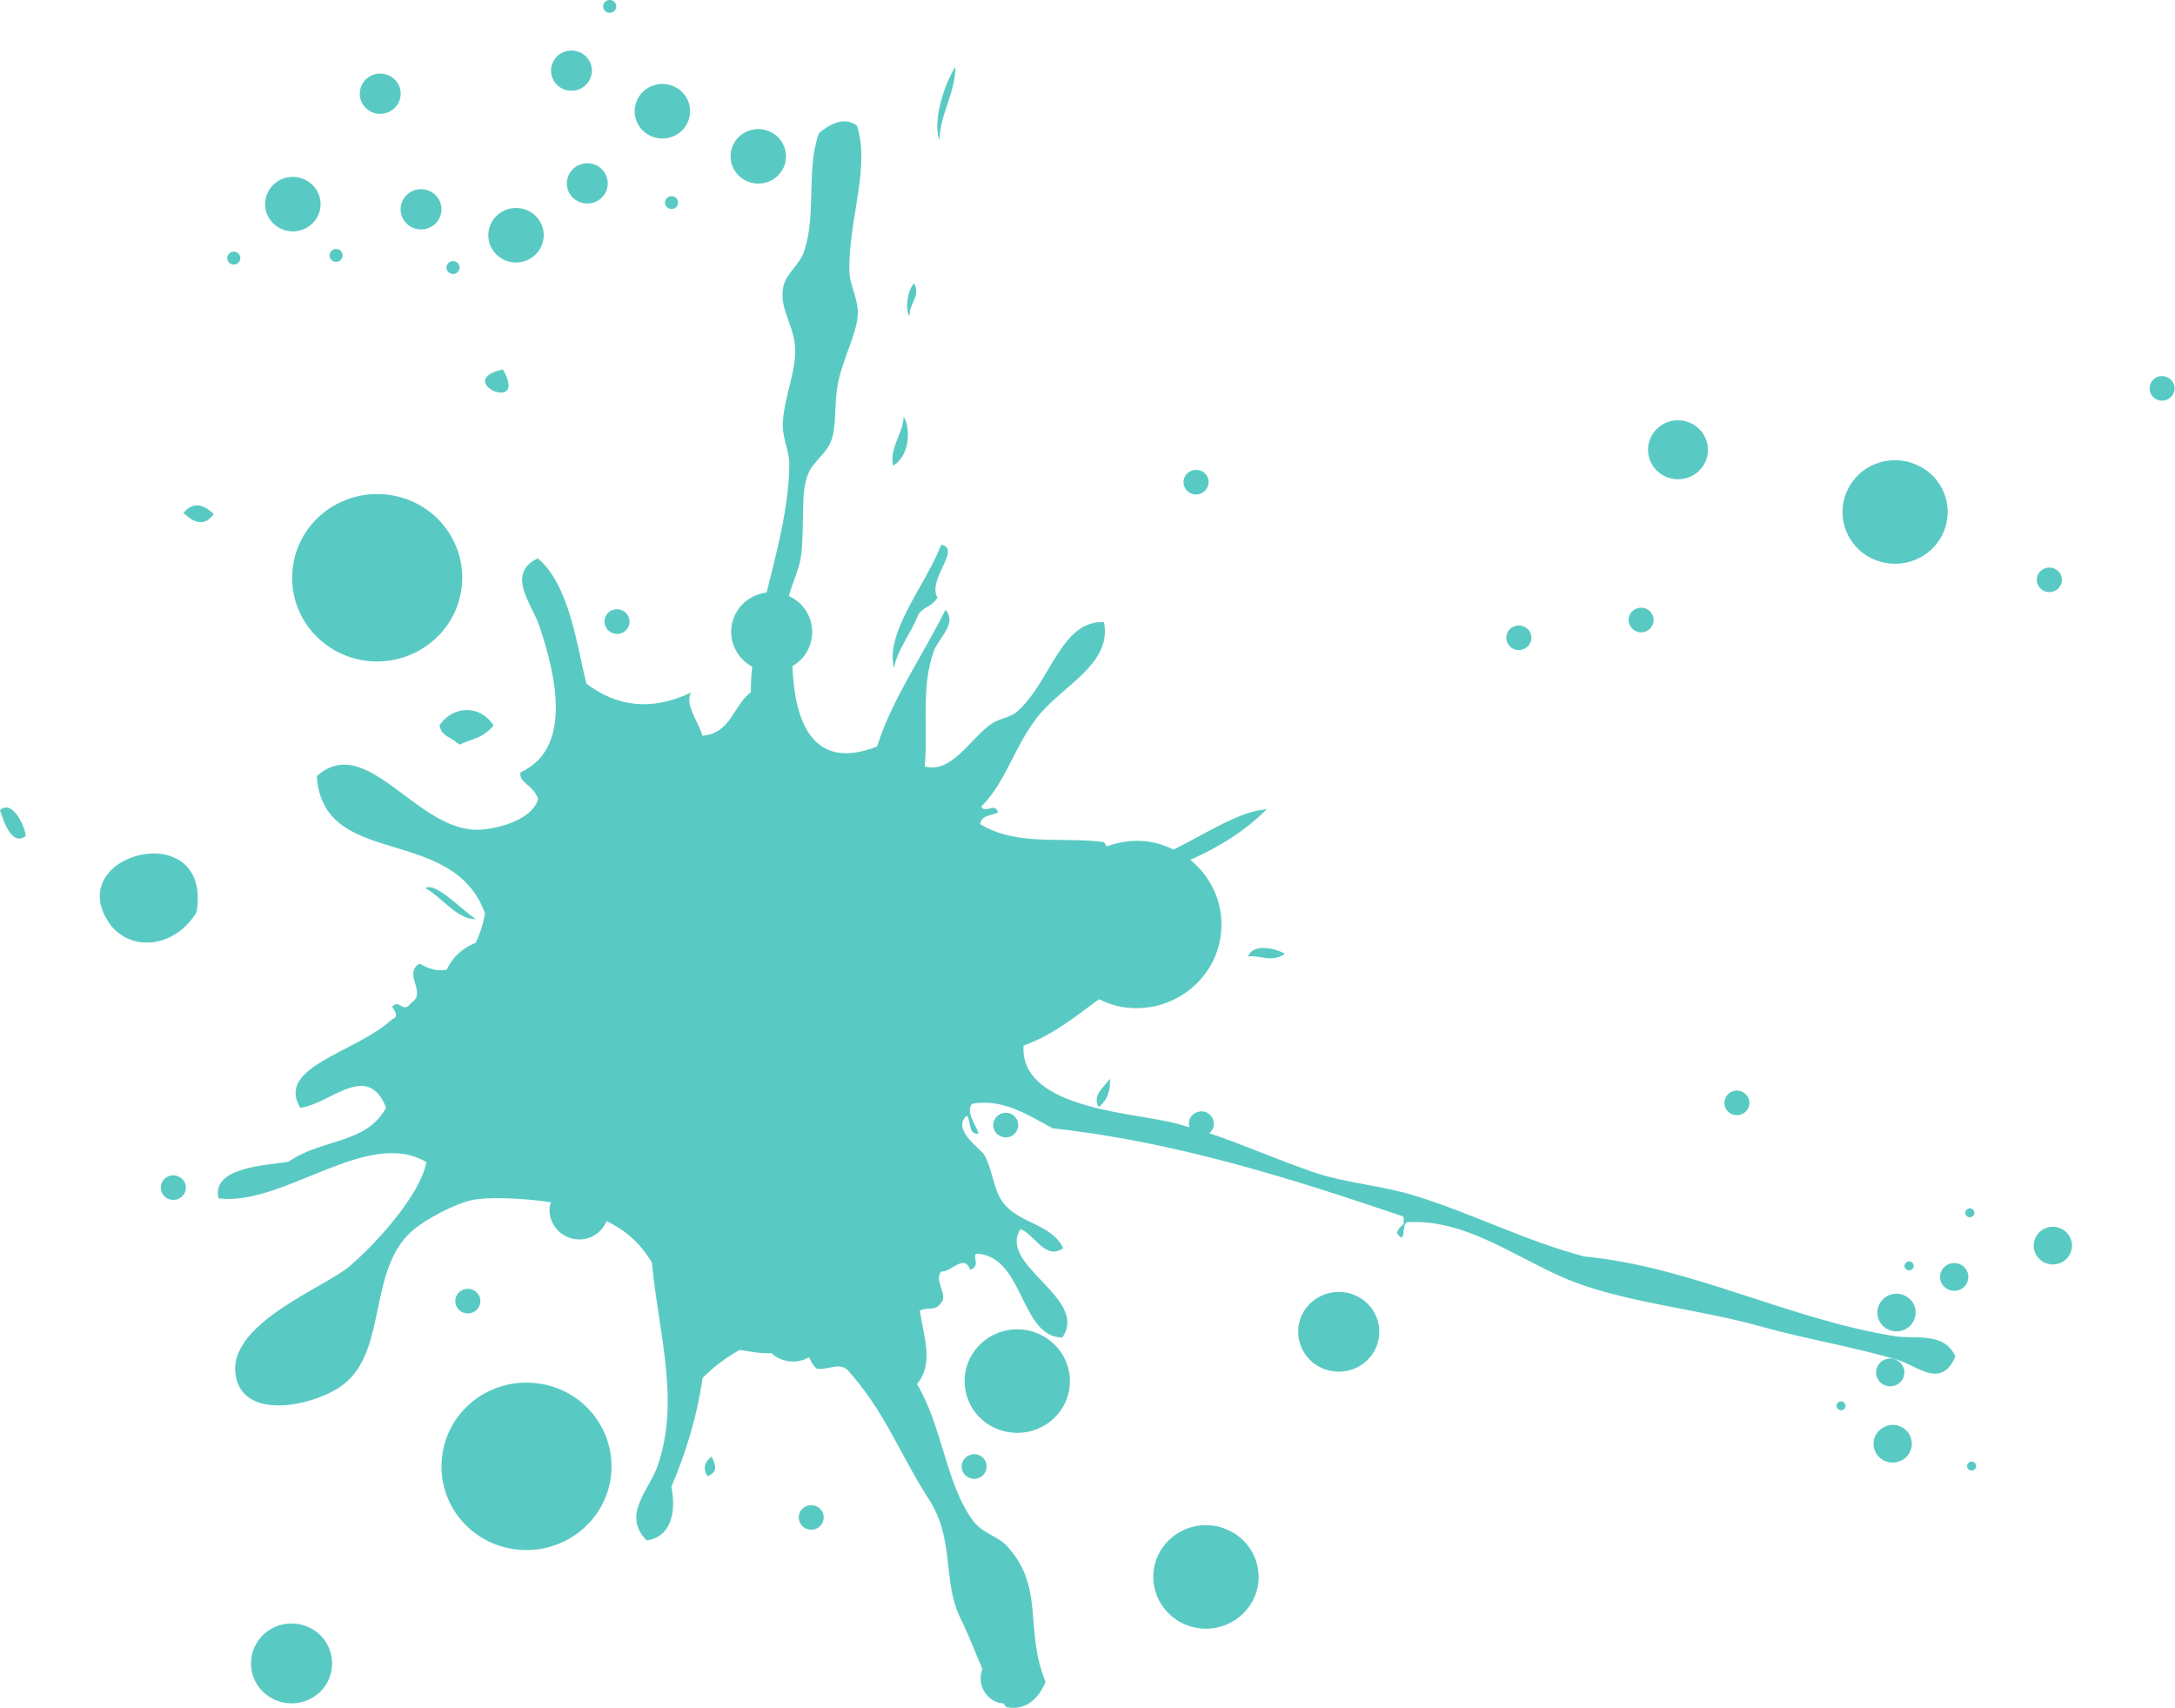 <?xml version="1.0" encoding="UTF-8" standalone="no"?><svg xmlns="http://www.w3.org/2000/svg" xmlns:xlink="http://www.w3.org/1999/xlink" fill="#000000" height="92.5" preserveAspectRatio="xMidYMid meet" version="1" viewBox="0.0 0.0 117.8 92.5" width="117.8" zoomAndPan="magnify"><defs><clipPath id="a"><path d="M 0 0 L 117.781 0 L 117.781 92.488 L 0 92.488 Z M 0 0"/></clipPath></defs><g><g clip-path="url(#a)" id="change1_1"><path d="M 74.527 72.973 C 75.004 71.875 74.488 70.602 73.375 70.137 C 72.258 69.668 70.961 70.18 70.48 71.277 C 70.016 72.367 70.527 73.645 71.645 74.109 C 72.77 74.574 74.055 74.074 74.527 72.973 Z M 90.668 25.941 C 91.562 26.059 92.375 25.441 92.492 24.566 C 92.602 23.691 91.98 22.891 91.086 22.773 C 90.195 22.664 89.395 23.277 89.273 24.148 C 89.156 25.023 89.785 25.824 90.668 25.941 Z M 110.504 31.859 C 110.766 32.129 111.191 32.137 111.465 31.879 C 111.742 31.625 111.746 31.199 111.48 30.934 C 111.219 30.672 110.797 30.668 110.52 30.918 C 110.246 31.18 110.25 31.602 110.504 31.859 Z M 82.734 35.016 C 83.004 34.766 83.016 34.336 82.75 34.074 C 82.484 33.812 82.062 33.797 81.785 34.059 C 81.523 34.32 81.508 34.738 81.773 35 C 82.027 35.27 82.461 35.273 82.734 35.016 Z M 88.293 33.891 C 88.465 34.223 88.879 34.348 89.211 34.16 C 89.539 33.988 89.664 33.582 89.477 33.254 C 89.301 32.934 88.895 32.816 88.566 32.984 C 88.23 33.164 88.105 33.57 88.293 33.891 Z M 116.613 21.492 C 116.867 21.762 117.297 21.77 117.57 21.512 C 117.844 21.258 117.848 20.836 117.59 20.574 C 117.32 20.305 116.898 20.293 116.629 20.551 C 116.363 20.816 116.352 21.238 116.613 21.492 Z M 33.746 34.25 C 34.07 34.07 34.195 33.668 34.016 33.344 C 33.836 33.02 33.43 32.902 33.098 33.066 C 32.766 33.246 32.641 33.652 32.824 33.98 C 33 34.301 33.414 34.43 33.746 34.25 Z M 52.848 78.754 C 52.477 78.715 52.133 78.969 52.086 79.34 C 52.039 79.695 52.301 80.027 52.676 80.082 C 53.043 80.133 53.387 79.875 53.43 79.504 C 53.484 79.141 53.223 78.805 52.848 78.754 Z M 9.469 63.656 C 9.109 63.605 8.758 63.863 8.715 64.223 C 8.664 64.598 8.926 64.93 9.301 64.977 C 9.676 65.027 10.016 64.762 10.062 64.402 C 10.109 64.035 9.852 63.703 9.469 63.656 Z M 25.422 69.801 C 25.055 69.75 24.707 70.012 24.668 70.371 C 24.613 70.746 24.875 71.078 25.25 71.125 C 25.621 71.172 25.965 70.91 26.012 70.543 C 26.059 70.184 25.805 69.844 25.422 69.801 Z M 16.074 87.938 C 14.871 87.781 13.77 88.613 13.613 89.805 C 13.453 90.992 14.305 92.066 15.5 92.227 C 16.711 92.383 17.816 91.551 17.969 90.363 C 18.121 89.176 17.285 88.09 16.074 87.938 Z M 21.023 26.793 C 18.496 26.473 16.188 28.215 15.863 30.703 C 15.527 33.184 17.309 35.461 19.828 35.785 C 22.355 36.105 24.668 34.348 24.996 31.879 C 25.328 29.391 23.551 27.109 21.023 26.793 Z M 29.109 74.914 C 26.582 74.59 24.273 76.332 23.953 78.824 C 23.613 81.309 25.391 83.582 27.91 83.906 C 30.441 84.23 32.754 82.477 33.082 80 C 33.41 77.512 31.637 75.227 29.109 74.914 Z M 44.203 81.566 C 43.855 81.418 43.457 81.582 43.316 81.914 C 43.168 82.254 43.328 82.648 43.672 82.789 C 44.008 82.934 44.41 82.781 44.559 82.438 C 44.707 82.102 44.551 81.707 44.203 81.566 Z M 101.52 30.305 C 102.973 30.914 104.645 30.254 105.258 28.828 C 105.879 27.398 105.211 25.75 103.754 25.152 C 102.305 24.535 100.637 25.199 100.023 26.625 C 99.402 28.055 100.078 29.707 101.52 30.305 Z M 57.719 75.895 C 58.34 74.461 57.66 72.82 56.211 72.215 C 54.766 71.605 53.094 72.266 52.473 73.691 C 51.852 75.121 52.527 76.77 53.973 77.371 C 55.426 77.98 57.102 77.32 57.719 75.895 Z M 54.73 60.312 C 54.391 60.168 54.004 60.332 53.848 60.668 C 53.699 61.008 53.863 61.395 54.211 61.543 C 54.547 61.691 54.949 61.535 55.094 61.188 C 55.242 60.848 55.086 60.457 54.73 60.312 Z M 93.801 60.34 C 94.148 60.484 94.551 60.328 94.699 59.988 C 94.848 59.648 94.68 59.258 94.336 59.113 C 93.996 58.965 93.598 59.121 93.449 59.465 C 93.301 59.805 93.465 60.195 93.801 60.34 Z M 64.512 26.727 C 64.855 26.871 65.254 26.715 65.402 26.375 C 65.555 26.035 65.395 25.637 65.047 25.496 C 64.695 25.359 64.301 25.512 64.152 25.852 C 64.004 26.191 64.172 26.582 64.512 26.727 Z M 66.43 82.82 C 64.988 82.211 63.316 82.871 62.691 84.297 C 62.074 85.723 62.754 87.371 64.195 87.977 C 65.648 88.586 67.32 87.922 67.941 86.496 C 68.559 85.066 67.883 83.426 66.43 82.82 Z M 103.445 77.738 C 103.195 77.234 102.574 77.02 102.062 77.27 C 101.543 77.512 101.328 78.125 101.574 78.629 C 101.824 79.137 102.441 79.348 102.961 79.102 C 103.477 78.863 103.691 78.25 103.445 77.738 Z M 110.25 67.898 C 110.5 68.406 111.117 68.617 111.637 68.375 C 112.148 68.129 112.367 67.52 112.117 67.016 C 111.871 66.504 111.25 66.293 110.734 66.535 C 110.219 66.781 110 67.395 110.25 67.898 Z M 105.152 69.477 C 105.336 69.852 105.793 70.008 106.176 69.832 C 106.555 69.648 106.715 69.199 106.531 68.824 C 106.348 68.453 105.895 68.293 105.512 68.473 C 105.129 68.652 104.969 69.102 105.152 69.477 Z M 106.797 65.898 C 106.914 65.84 106.969 65.695 106.91 65.574 C 106.852 65.457 106.707 65.406 106.582 65.461 C 106.461 65.52 106.41 65.668 106.469 65.785 C 106.527 65.906 106.676 65.957 106.797 65.898 Z M 99.605 75.918 C 99.484 75.973 99.434 76.117 99.492 76.238 C 99.551 76.355 99.695 76.406 99.816 76.352 C 99.941 76.293 99.992 76.148 99.93 76.031 C 99.875 75.906 99.727 75.859 99.605 75.918 Z M 103.504 68.773 C 103.625 68.715 103.68 68.574 103.621 68.445 C 103.562 68.332 103.414 68.277 103.293 68.332 C 103.172 68.395 103.117 68.535 103.176 68.66 C 103.234 68.777 103.383 68.828 103.504 68.773 Z M 106.887 79.613 C 107.012 79.551 107.062 79.414 107.004 79.293 C 106.949 79.172 106.801 79.121 106.676 79.176 C 106.555 79.238 106.504 79.379 106.562 79.5 C 106.617 79.621 106.77 79.672 106.887 79.613 Z M 103.066 74 C 102.883 73.621 102.426 73.465 102.043 73.648 C 101.664 73.828 101.504 74.273 101.688 74.652 C 101.871 75.027 102.328 75.184 102.711 75 C 103.09 74.824 103.25 74.375 103.066 74 Z M 101.781 71.523 C 102.031 72.031 102.648 72.246 103.164 72 C 103.684 71.754 103.898 71.148 103.652 70.641 C 103.402 70.129 102.781 69.918 102.266 70.16 C 101.754 70.406 101.535 71.016 101.781 71.523 Z M 35.312 7.395 C 36.082 7.695 36.961 7.332 37.266 6.578 C 37.578 5.816 37.207 4.957 36.434 4.652 C 35.664 4.352 34.789 4.715 34.484 5.473 C 34.172 6.23 34.547 7.09 35.312 7.395 Z M 16.418 9.684 C 15.648 9.383 14.777 9.746 14.469 10.504 C 14.156 11.262 14.531 12.121 15.301 12.422 C 16.07 12.73 16.941 12.363 17.254 11.605 C 17.562 10.852 17.191 9.992 16.418 9.684 Z M 41.629 7.098 C 40.859 6.793 39.984 7.16 39.676 7.914 C 39.367 8.668 39.738 9.531 40.508 9.832 C 41.277 10.141 42.152 9.773 42.465 9.02 C 42.77 8.262 42.398 7.398 41.629 7.098 Z M 20.176 6.086 C 20.746 6.312 21.395 6.039 21.621 5.48 C 21.848 4.922 21.578 4.289 21.004 4.062 C 20.438 3.84 19.793 4.105 19.566 4.668 C 19.34 5.227 19.609 5.859 20.176 6.086 Z M 21.777 10.93 C 21.547 11.488 21.824 12.121 22.391 12.348 C 22.953 12.57 23.602 12.301 23.832 11.742 C 24.059 11.184 23.781 10.551 23.219 10.324 C 22.648 10.102 22.004 10.371 21.777 10.93 Z M 18.07 14.156 C 18.25 14.227 18.461 14.141 18.531 13.961 C 18.605 13.781 18.516 13.574 18.336 13.508 C 18.156 13.434 17.949 13.52 17.875 13.703 C 17.801 13.879 17.891 14.082 18.07 14.156 Z M 12.797 13.656 C 12.613 13.582 12.41 13.668 12.336 13.848 C 12.258 14.027 12.348 14.23 12.527 14.305 C 12.711 14.375 12.918 14.289 12.988 14.109 C 13.066 13.93 12.977 13.727 12.797 13.656 Z M 36.504 10.645 C 36.32 10.574 36.117 10.66 36.043 10.84 C 35.969 11.016 36.059 11.223 36.242 11.293 C 36.418 11.367 36.625 11.277 36.703 11.098 C 36.777 10.922 36.684 10.715 36.504 10.645 Z M 24.207 14.359 C 24.133 14.539 24.219 14.738 24.402 14.812 C 24.586 14.887 24.793 14.801 24.867 14.617 C 24.941 14.438 24.852 14.234 24.668 14.164 C 24.488 14.094 24.277 14.176 24.207 14.359 Z M 32.891 0.668 C 33.07 0.742 33.277 0.656 33.352 0.477 C 33.426 0.297 33.34 0.094 33.152 0.023 C 32.973 -0.051 32.766 0.039 32.691 0.219 C 32.617 0.395 32.707 0.602 32.891 0.668 Z M 30.539 4.836 C 31.105 5.059 31.75 4.789 31.977 4.23 C 32.207 3.676 31.934 3.039 31.363 2.816 C 30.797 2.59 30.152 2.859 29.926 3.418 C 29.695 3.977 29.969 4.613 30.539 4.836 Z M 31.395 10.941 C 31.961 11.168 32.609 10.895 32.836 10.34 C 33.066 9.781 32.789 9.145 32.223 8.918 C 31.652 8.695 31.008 8.969 30.781 9.523 C 30.551 10.082 30.824 10.719 31.395 10.941 Z M 27.387 14.109 C 28.16 14.414 29.031 14.047 29.34 13.289 C 29.652 12.535 29.281 11.676 28.512 11.371 C 27.738 11.066 26.863 11.434 26.555 12.191 C 26.246 12.945 26.617 13.805 27.387 14.109 Z M 25.777 49.777 C 24.953 49.234 23.586 47.746 23.039 48.094 C 23.961 48.609 24.742 49.793 25.777 49.777 Z M 5.883 49.945 C 6.938 51.531 9.383 51.449 10.645 49.406 C 11.527 44.141 3.383 46.172 5.883 49.945 Z M 27.238 20.008 C 24.461 20.609 28.68 22.504 27.238 20.008 Z M 23.805 39.266 C 23.91 39.883 24.305 39.84 24.891 40.324 C 25.508 40.02 26.156 39.992 26.73 39.289 C 26.059 38.207 24.609 38.145 23.805 39.266 Z M 1.391 45.273 C 1.387 44.828 0.68 43.242 0 43.875 C 0.152 44.344 0.621 45.879 1.391 45.273 Z M 42.422 15.539 C 42.207 16.637 42.891 17.461 43.039 18.574 C 43.219 19.922 42.488 21.359 42.398 22.875 C 42.348 23.68 42.758 24.43 42.75 25.164 C 42.719 27.496 42.082 29.832 41.52 32.086 C 40.77 32.184 40.09 32.645 39.773 33.379 C 39.332 34.398 39.762 35.578 40.738 36.105 C 40.691 36.57 40.66 37.031 40.668 37.484 C 39.719 38.191 39.594 39.715 38.047 39.844 C 37.824 39.059 37.07 38.172 37.426 37.504 C 35.281 38.527 33.41 38.273 31.758 37.02 C 31.246 34.957 30.832 31.652 29.125 30.234 C 27.391 31.078 28.793 32.684 29.195 33.859 C 30.176 36.727 30.969 40.566 28.191 41.824 C 28.082 42.398 28.871 42.484 29.145 43.266 C 28.828 44.445 26.801 44.934 25.832 44.934 C 22.516 44.941 19.852 39.645 17.16 42.027 C 17.473 47.102 24.527 44.613 26.266 49.461 C 26.184 49.969 26.012 50.551 25.762 51.062 C 25.07 51.32 24.504 51.836 24.191 52.516 C 23.77 52.598 23.285 52.516 22.727 52.184 C 21.793 52.734 23.16 53.754 22.27 54.309 C 21.805 54.938 21.664 54.07 21.238 54.512 C 21.391 54.773 21.629 55.055 21.23 55.203 C 19.277 57.016 14.914 57.758 16.262 59.992 C 17.848 59.816 19.91 57.426 20.91 59.984 C 19.855 61.973 17.406 61.656 15.637 62.91 C 14.582 63.113 11.445 63.148 11.828 64.895 C 15.344 65.355 19.887 61.035 23.094 62.934 C 22.789 64.625 20.523 67.211 18.926 68.578 C 17.586 69.727 12.441 71.625 12.75 74.367 C 13.055 77.094 17.258 76.098 18.691 74.906 C 21.008 72.984 19.902 68.59 22.461 66.543 C 23.109 66.023 24.582 65.195 25.613 64.98 C 26.344 64.824 28.293 64.863 29.844 65.113 C 29.828 65.184 29.785 65.242 29.777 65.32 C 29.656 66.191 30.285 66.996 31.176 67.109 C 31.914 67.207 32.582 66.781 32.855 66.129 C 33.82 66.609 34.613 67.215 35.305 68.375 C 35.68 72.281 36.84 75.82 35.617 79.387 C 35.18 80.664 33.641 82.051 35.031 83.422 C 36.539 83.191 36.578 81.547 36.363 80.516 C 37.176 78.602 37.766 76.645 38.051 74.625 C 38.582 74.09 39.219 73.578 40.066 73.102 C 40.633 73.199 41.195 73.309 41.785 73.281 C 42.039 73.516 42.363 73.68 42.734 73.719 C 43.129 73.773 43.508 73.684 43.824 73.5 C 43.902 73.695 44.012 73.914 44.215 74.105 C 44.746 74.254 45.418 73.746 45.895 74.18 C 47.953 76.461 48.711 78.719 50.305 81.184 C 51.742 83.418 51.012 85.586 52.02 87.637 C 52.57 88.766 52.871 89.629 53.207 90.387 C 52.934 91.09 53.27 91.875 53.961 92.168 C 54.082 92.223 54.211 92.23 54.34 92.246 C 54.395 92.312 54.441 92.379 54.504 92.449 C 55.551 92.668 56.25 91.992 56.629 91.086 C 55.457 88.203 56.609 86 54.547 83.734 C 54.078 83.211 53.203 83.023 52.723 82.383 C 51.227 80.391 51.074 77.332 49.668 74.957 C 50.609 73.812 50.008 72.348 49.82 70.969 C 50.43 70.723 50.688 71.086 51.07 70.398 C 51.184 69.914 50.609 69.289 50.98 68.855 C 51.477 68.934 52.23 67.852 52.547 68.766 C 53.266 68.531 52.379 67.746 53.152 67.922 C 55.453 68.309 55.32 72.414 57.535 72.434 C 59.012 70.316 54 68.508 55.273 66.562 C 56.055 66.855 56.598 68.266 57.586 67.598 C 56.934 66.242 55.195 66.289 54.316 65.113 C 53.805 64.43 53.766 63.359 53.316 62.551 C 53.141 62.238 51.496 61.152 52.367 60.418 C 52.598 60.668 52.441 61.512 53.004 61.379 C 52.809 60.828 52.301 60.215 52.645 59.777 C 54.258 59.477 55.621 60.34 57.008 61.102 C 63.523 61.812 69.773 63.758 75.98 65.871 C 76.094 66.031 75.98 66.141 76.035 66.297 C 75.805 66.434 75.727 66.598 75.652 66.766 C 76.156 67.512 75.902 66.34 76.195 66.188 C 79.32 66.008 81.855 67.961 84.707 69.203 C 87.738 70.516 91.898 70.863 95.273 71.809 C 97.793 72.516 100.398 72.938 102.77 73.641 C 103.836 73.953 105.141 75.262 105.906 73.457 C 105.301 72.105 103.707 72.539 102.617 72.359 C 96.867 71.438 91.586 68.594 85.801 68.043 C 82.652 67.215 79.789 65.73 76.645 64.758 C 74.848 64.195 72.902 64.078 71.145 63.48 C 69.203 62.816 67.344 61.988 65.492 61.367 C 65.578 61.301 65.648 61.223 65.691 61.121 C 65.84 60.777 65.672 60.387 65.332 60.234 C 64.992 60.098 64.59 60.254 64.438 60.594 C 64.375 60.746 64.379 60.902 64.426 61.051 C 64.047 60.941 63.664 60.82 63.281 60.742 C 60.84 60.223 55.215 59.891 55.438 56.617 C 56.934 56.109 58.23 55.066 59.523 54.113 C 59.965 54.328 60.434 54.492 60.949 54.559 C 63.48 54.883 65.793 53.125 66.117 50.656 C 66.332 49.043 65.656 47.523 64.465 46.566 C 66.012 45.883 67.465 44.984 68.602 43.828 C 67.176 43.906 65.359 45.117 63.562 46.008 C 63.125 45.797 62.656 45.637 62.148 45.57 C 61.371 45.473 60.625 45.586 59.938 45.836 C 59.891 45.758 59.852 45.684 59.773 45.602 C 57.535 45.301 55.117 45.855 53.082 44.629 C 53.176 44.121 53.645 44.195 54.059 44 C 53.859 43.391 53.379 44.125 53.145 43.672 C 54.484 42.402 54.977 40.254 56.336 38.652 C 57.668 37.078 60.238 35.902 59.793 33.688 C 57.457 33.59 56.918 36.918 55.094 38.531 C 54.703 38.875 54.133 38.891 53.68 39.211 C 52.52 40.023 51.57 41.887 50.086 41.512 C 50.27 39.508 49.863 37.176 50.586 35.242 C 50.848 34.539 51.867 33.746 51.207 33.02 C 49.992 35.488 48.305 37.863 47.504 40.426 C 43.82 41.871 43.023 38.738 42.918 36.074 C 43.305 35.852 43.629 35.512 43.812 35.074 C 44.281 33.996 43.793 32.758 42.727 32.277 C 42.926 31.527 43.324 30.746 43.398 30.012 C 43.586 28.293 43.344 26.688 43.773 25.656 C 44.031 25.027 44.703 24.602 44.98 23.965 C 45.34 23.148 45.16 21.859 45.391 20.727 C 45.664 19.395 46.387 18.109 46.457 17.07 C 46.52 16.23 46.008 15.457 46 14.621 C 45.969 11.844 47.145 9.051 46.41 6.801 C 45.844 6.383 45.152 6.543 44.352 7.211 C 43.629 9.262 44.258 11.59 43.523 13.684 C 43.297 14.332 42.559 14.832 42.422 15.539 Z M 38.316 79.945 C 38.938 79.707 38.734 79.297 38.543 78.883 C 38.141 79.172 38.066 79.527 38.316 79.945 Z M 59.508 59.957 C 60.043 59.512 60.137 58.98 60.117 58.422 C 59.762 58.902 59.145 59.328 59.508 59.957 Z M 49.742 33.266 C 50.172 32.746 50.336 32.965 50.781 32.371 C 50.184 31.395 52.117 29.695 50.973 29.504 C 50.164 31.645 47.918 34.227 48.418 36.18 C 48.605 35.156 49.379 34.25 49.742 33.266 Z M 11.578 27.84 C 10.973 27.25 10.422 27.199 9.934 27.773 C 10.543 28.367 11.102 28.496 11.578 27.84 Z M 50.887 7.598 C 50.891 6.211 51.762 5.004 51.742 3.617 C 51.035 4.762 50.52 6.684 50.887 7.598 Z M 69.598 51.656 C 69.094 51.348 67.852 51.07 67.598 51.797 C 68.273 51.711 68.836 52.16 69.598 51.656 Z M 48.371 25.223 C 49.379 24.602 49.273 23.012 48.941 22.57 C 48.914 23.488 48.152 24.258 48.371 25.223 Z M 49.508 15.344 C 49.895 16.023 49.203 16.488 49.273 17.094 C 49.035 16.992 49.086 15.773 49.508 15.344" fill="#59cac3"/></g></g></svg>